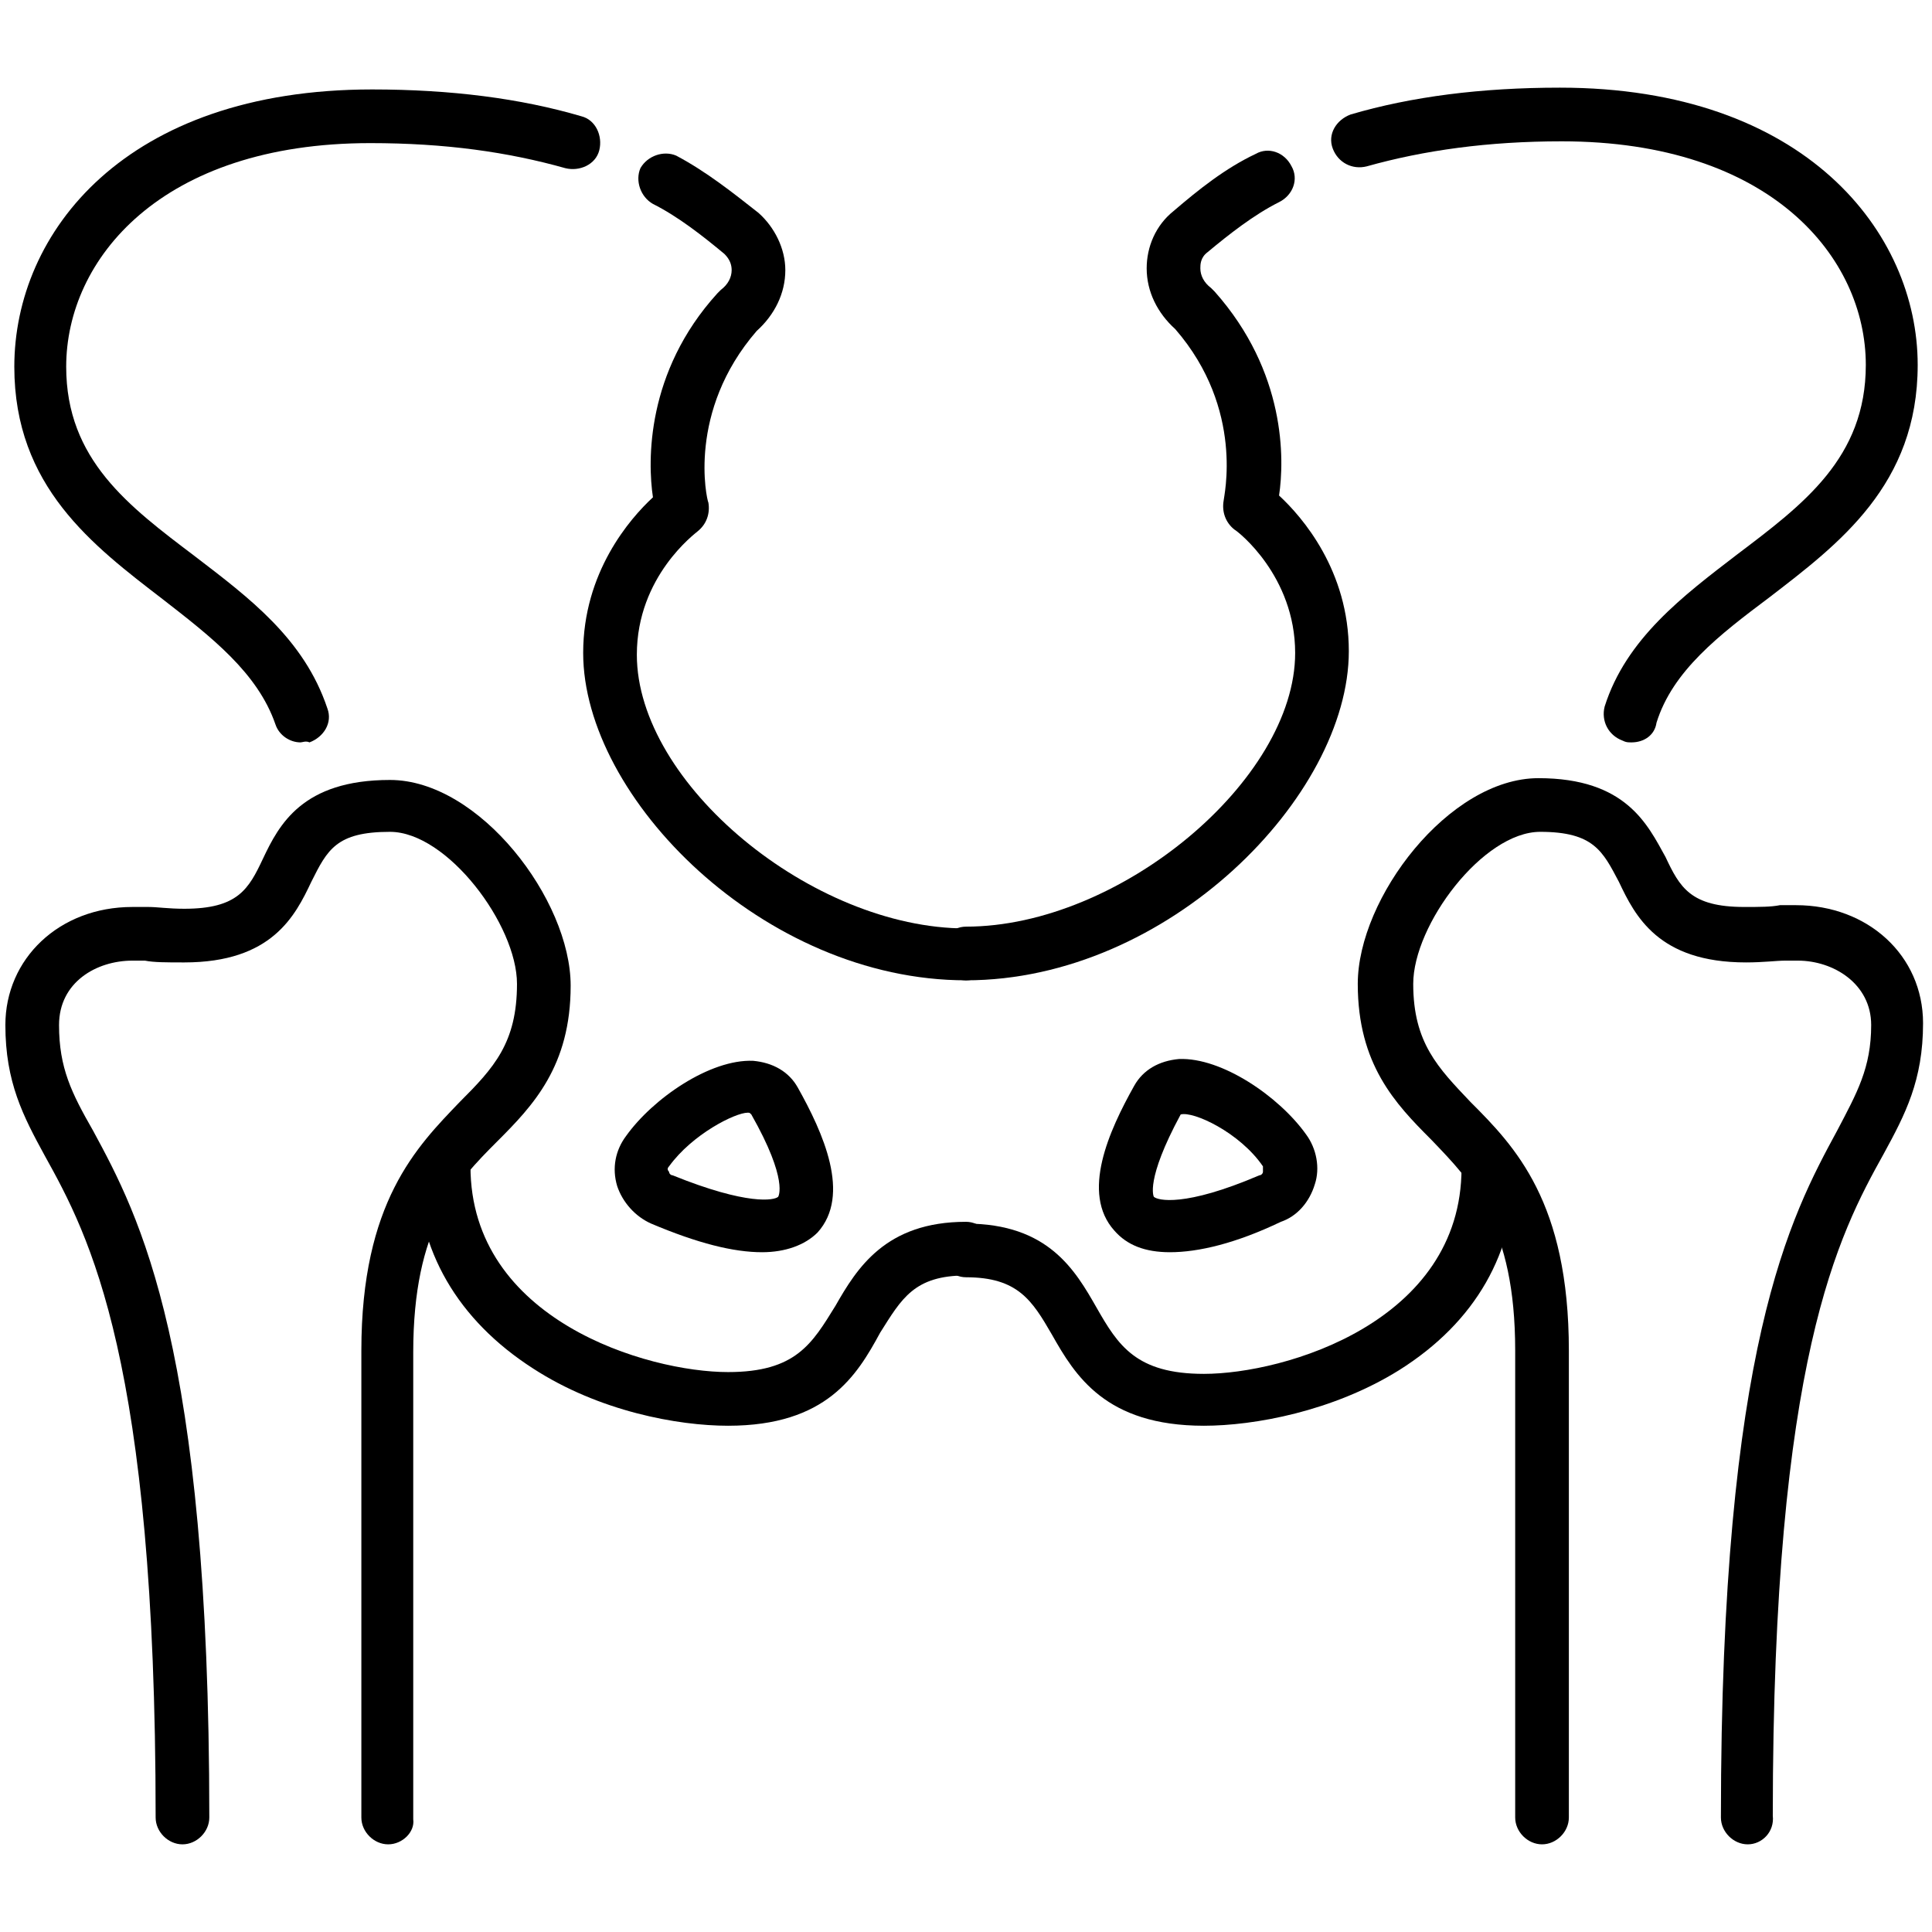 <?xml version="1.0" encoding="utf-8"?>
<!-- Generator: Adobe Illustrator 25.4.1, SVG Export Plug-In . SVG Version: 6.00 Build 0)  -->
<svg version="1.1" id="Layer_1" xmlns="http://www.w3.org/2000/svg" xmlns:xlink="http://www.w3.org/1999/xlink" x="0px" y="0px"
	 viewBox="0 0 108 108" style="enable-background:new 0 0 108 108;" xml:space="preserve">
<path d="M91.2,41.5c-0.2,0-0.3,0-0.5-0.1c-0.8-0.3-1.2-1.1-1-1.9c1.2-3.8,4.4-6.2,7.4-8.5c3.7-2.8,7.2-5.4,7.2-10.6
	c0-6-5.3-12.5-17-12.5c-4.1,0-7.7,0.5-10.9,1.4c-0.8,0.2-1.6-0.2-1.9-1s0.2-1.6,1-1.9c3.4-1,7.3-1.5,11.7-1.5c13.7,0,20,8.1,20,15.5
	c0,6.7-4.4,10-8.3,13c-2.8,2.1-5.4,4.1-6.3,7C92.5,41.1,91.9,41.5,91.2,41.5z"/>
<path d="M67.3,79.7c-5.5,0-7.2-2.8-8.5-5.1c-1.1-1.9-1.9-3.2-4.8-3.2c-0.8,0-1.5-0.7-1.5-1.5s0.7-1.5,1.5-1.5c4.6,0,6.1,2.6,7.3,4.7
	c1.2,2.1,2.2,3.7,6,3.7c4.5,0,14.4-2.9,14.4-11.5c0-0.8,0.7-1.5,1.5-1.5s1.5,0.7,1.5,1.5c0,4.7-2.2,8.6-6.5,11.3
	C74.5,78.9,70.1,79.7,67.3,79.7z"/>
<path d="M65.4,70c-1.4,0-2.4-0.4-3.1-1.2c-1.9-2.1-0.3-5.6,1.1-8.1c0.5-0.9,1.4-1.4,2.5-1.5c2.4-0.1,5.6,2.1,7.1,4.2
	c0.6,0.8,0.8,1.9,0.5,2.8c-0.3,1-1,1.8-1.9,2.1C69.1,69.5,67,70,65.4,70z M66,62.3c-2,3.7-1.5,4.6-1.5,4.6c0.2,0.2,1.7,0.6,5.9-1.2
	c0.1,0,0.2-0.1,0.2-0.2c0-0.1,0-0.2,0-0.3C69.3,63.3,66.7,62.1,66,62.3z M66,62.3L66,62.3L66,62.3L66,62.3z M64.7,61.5L64.7,61.5
	L64.7,61.5z"/>
<path d="M54,54.8c-0.8,0-1.5-0.7-1.5-1.5s0.7-1.5,1.5-1.5c8.6,0,18.4-8.2,18.4-15.3c0-4.3-3.2-6.8-3.4-6.9c-0.5-0.4-0.7-1-0.6-1.6
	c0-0.2,1.2-5.1-2.7-9.6c-1-0.9-1.6-2.1-1.6-3.4c0-1.2,0.5-2.4,1.5-3.2c1.4-1.2,2.9-2.4,4.6-3.2c0.7-0.4,1.6-0.1,2,0.7
	c0.4,0.7,0.1,1.6-0.7,2c-1.4,0.7-2.8,1.8-4,2.8c-0.4,0.3-0.4,0.7-0.4,0.9c0,0.4,0.2,0.8,0.6,1.1c0.1,0.1,0.1,0.1,0.2,0.2
	c4,4.5,3.9,9.4,3.6,11.4c1.3,1.2,3.9,4.2,3.9,8.7C75.4,44.5,65.3,54.8,54,54.8z"/>
<path d="M97.7,103.1c-0.8,0-1.5-0.7-1.5-1.5c0-26.4,3.9-33.6,6.5-38.4c1.1-2.1,1.9-3.5,1.9-5.9c0-2.3-2.1-3.6-4.1-3.6
	c-0.2,0-0.4,0-0.7,0c-0.5,0-1.2,0.1-2.2,0.1c-4.9,0-6.2-2.6-7.1-4.5c-0.9-1.7-1.4-2.8-4.4-2.8c-3.2,0-7.1,5.2-7.1,8.5
	c0,3.3,1.4,4.7,3.2,6.6c2.5,2.5,5.5,5.6,5.5,13.9v26.1c0,0.8-0.7,1.5-1.5,1.5s-1.5-0.7-1.5-1.5V75.5c0-7-2.4-9.4-4.7-11.8
	c-2-2-4.1-4.2-4.1-8.7c0-4.8,5.1-11.5,10.1-11.5c4.9,0,6.1,2.6,7.1,4.4c0.8,1.7,1.4,2.8,4.4,2.8c0.9,0,1.5,0,2-0.1
	c0.4,0,0.7,0,0.9,0c4,0,7.1,2.8,7.1,6.6c0,3.2-1,5.1-2.2,7.3c-2.5,4.5-6.2,11.4-6.2,37C99.2,102.4,98.5,103.1,97.7,103.1z"/>
<path d="M16.8,41.5c-0.6,0-1.2-0.4-1.4-1c-1-2.9-3.6-4.9-6.3-7c-3.9-3-8.3-6.3-8.3-13c0-7.5,6.2-15.5,20-15.5
	c4.4,0,8.3,0.5,11.7,1.5c0.8,0.2,1.2,1.1,1,1.9c-0.2,0.8-1.1,1.2-1.9,1c-3.2-0.9-6.7-1.4-10.9-1.4c-11.7,0-17,6.5-17,12.5
	c0,5.2,3.5,7.8,7.2,10.6c3,2.3,6.1,4.6,7.4,8.5c0.3,0.8-0.2,1.6-1,1.9C17.1,41.4,16.9,41.5,16.8,41.5z"/>
<path d="M40.7,79.7c-2.8,0-7.2-0.8-10.9-3.2c-4.2-2.7-6.5-6.6-6.5-11.3c0-0.8,0.7-1.5,1.5-1.5s1.5,0.7,1.5,1.5
	c0,8.6,9.9,11.5,14.4,11.5c3.8,0,4.7-1.6,6-3.7c1.2-2.1,2.8-4.7,7.3-4.7c0.8,0,1.5,0.7,1.5,1.5s-0.7,1.5-1.5,1.5
	c-2.9,0-3.6,1.3-4.8,3.2C47.9,76.9,46.2,79.7,40.7,79.7z"/>
<path d="M42.6,70c-1.6,0-3.6-0.5-6.2-1.6c-0.9-0.4-1.6-1.2-1.9-2.1c-0.3-1-0.1-2,0.5-2.8c1.5-2.1,4.7-4.3,7.1-4.2
	c1.1,0.1,2,0.6,2.5,1.5c1.4,2.5,3,6,1.1,8.1C45,69.6,43.9,70,42.6,70z M41.8,62.2c-0.7,0-3.1,1.2-4.4,3c-0.1,0.1-0.1,0.2,0,0.3
	c0,0.1,0.1,0.2,0.2,0.2c4.2,1.7,5.7,1.4,5.9,1.2c0,0,0.6-0.9-1.5-4.6l0,0l1.3-0.7l-1.3,0.7C41.9,62.2,41.9,62.2,41.8,62.2z"/>
<path d="M54,54.8c-11.3,0-21.4-10.2-21.4-18.3c0-4.5,2.6-7.5,3.9-8.7c-0.3-2-0.4-7,3.6-11.4c0.1-0.1,0.1-0.1,0.2-0.2
	c0.4-0.3,0.6-0.7,0.6-1.1c0-0.3-0.1-0.6-0.4-0.9c-1.2-1-2.6-2.1-4-2.8c-0.7-0.4-1-1.3-0.7-2c0.4-0.7,1.3-1,2-0.7
	c1.7,0.9,3.2,2.1,4.6,3.2c0.9,0.8,1.5,2,1.5,3.2c0,1.3-0.6,2.5-1.6,3.4c-3.9,4.5-2.8,9.4-2.7,9.6c0.1,0.6-0.1,1.2-0.6,1.6
	c-0.1,0.1-3.4,2.5-3.4,6.9c0,7.2,9.8,15.3,18.4,15.3c0.8,0,1.5,0.7,1.5,1.5S54.8,54.8,54,54.8z"/>
<path d="M21.7,103.1c-0.8,0-1.5-0.7-1.5-1.5V75.5c0-8.3,3.1-11.4,5.5-13.9c1.9-1.9,3.2-3.3,3.2-6.6c0-3.3-3.9-8.5-7.1-8.5
	c-3,0-3.5,1-4.4,2.8c-0.9,1.9-2.2,4.5-7.1,4.5c-1,0-1.7,0-2.2-0.1c-0.3,0-0.5,0-0.7,0c-2,0-4.1,1.2-4.1,3.6c0,2.4,0.7,3.8,1.9,5.9
	c2.6,4.8,6.5,12.1,6.5,38.4c0,0.8-0.7,1.5-1.5,1.5s-1.5-0.7-1.5-1.5c0-25.6-3.7-32.5-6.2-37c-1.2-2.2-2.2-4.1-2.2-7.3
	c0-3.7,3-6.6,7.1-6.6c0.3,0,0.6,0,0.9,0c0.5,0,1.1,0.1,2,0.1c3,0,3.6-1.1,4.4-2.8c0.9-1.9,2.2-4.4,7.1-4.4c5,0,10.1,6.7,10.1,11.5
	c0,4.5-2.1,6.7-4.1,8.7c-2.3,2.3-4.7,4.8-4.7,11.8v26.1C23.2,102.4,22.5,103.1,21.7,103.1z"/>
</svg>
